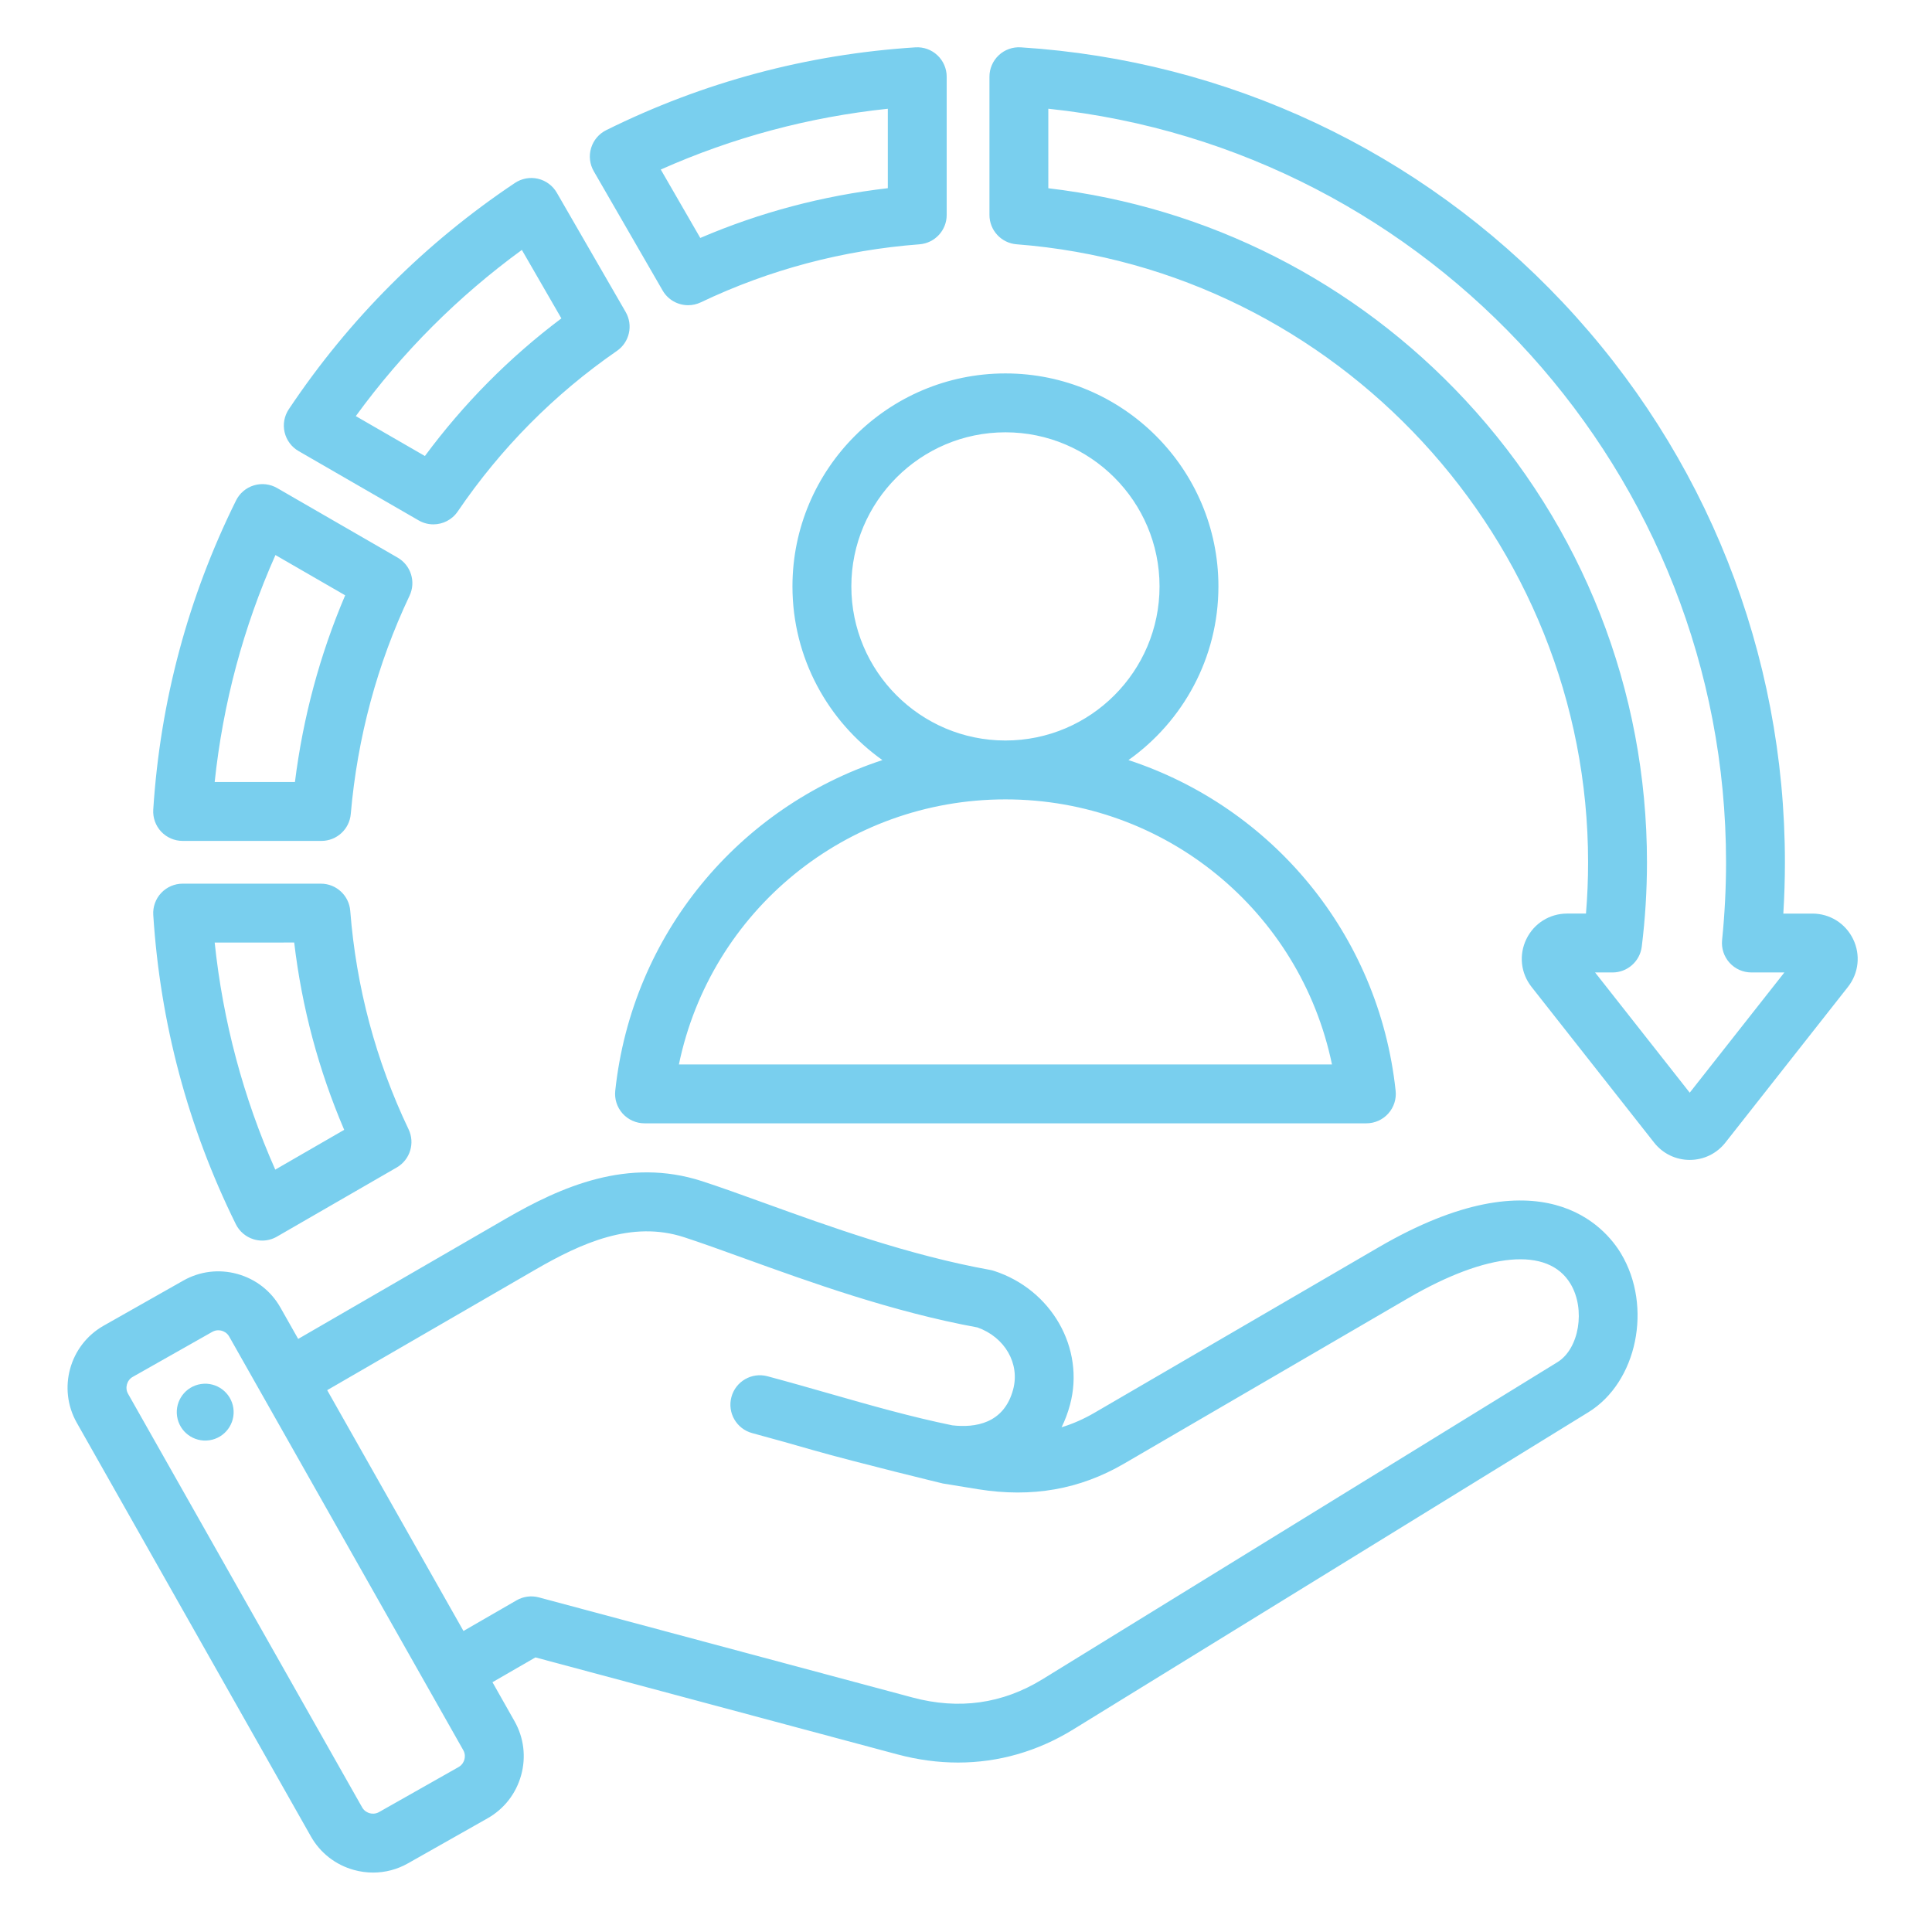 <?xml version="1.0" encoding="utf-8"?>
<!-- Generator: Adobe Illustrator 15.0.0, SVG Export Plug-In  -->
<!DOCTYPE svg PUBLIC "-//W3C//DTD SVG 1.1//EN" "http://www.w3.org/Graphics/SVG/1.1/DTD/svg11.dtd">
<svg version="1.1"
	 xmlns="http://www.w3.org/2000/svg" xmlns:xlink="http://www.w3.org/1999/xlink" xmlns:a="http://ns.adobe.com/AdobeSVGViewerExtensions/3.0/"
	 x="0px" y="0px" width="130px" height="130px" viewBox="-4.546 -3.181 130 130" enable-background="new -4.546 -3.181 130 130"
	 xml:space="preserve">
<defs>
</defs>
<path fill="#79cfee" d="M40.04,16.365c0.365,0.632,1.029,0.991,1.717,0.991c0.287,0,0.578-0.063,0.852-0.193
	c4.609-2.199,9.56-3.513,14.715-3.905c1.033-0.079,1.831-0.939,1.831-1.975V1.982c0-0.547-0.227-1.07-0.626-1.445
	c-0.398-0.375-0.934-0.567-1.48-0.532c-7.283,0.465-14.282,2.339-20.804,5.572c-0.49,0.243-0.858,0.678-1.017,1.202
	c-0.159,0.523-0.093,1.089,0.18,1.563L40.04,16.365z M55.193,4.137v5.345c-4.375,0.507-8.606,1.629-12.619,3.348l-2.658-4.603
	C44.773,6.065,49.895,4.694,55.193,4.137L55.193,4.137z M11.322,79.191c0.242,0.49,0.677,0.859,1.202,1.019
	c0.188,0.057,0.381,0.085,0.574,0.085c0.344,0,0.686-0.09,0.99-0.266l8.061-4.653c0.895-0.517,1.243-1.635,0.797-2.568
	c-2.205-4.624-3.525-9.57-3.925-14.702c-0.081-1.031-0.941-1.827-1.975-1.827H7.744c-0.547,0-1.07,0.227-1.445,0.626
	c-0.375,0.398-0.567,0.936-0.532,1.481C6.234,65.675,8.104,72.675,11.322,79.191z M15.25,60.239
	c0.514,4.358,1.642,8.583,3.364,12.603l-4.638,2.678c-2.153-4.854-3.52-9.977-4.077-15.28H15.25z M7.744,53.402h9.338
	c1.028,0,1.885-0.786,1.974-1.81c0.446-5.144,1.777-10.086,3.955-14.688c0.441-0.932,0.093-2.047-0.8-2.563l-8.109-4.682
	c-0.474-0.273-1.04-0.339-1.564-0.18c-0.524,0.158-0.959,0.526-1.202,1.017c-3.229,6.52-5.102,13.518-5.57,20.799
	c-0.035,0.546,0.157,1.083,0.532,1.482S7.196,53.402,7.744,53.402L7.744,53.402z M13.988,34.167l4.692,2.709
	c-1.703,3.997-2.836,8.208-3.38,12.563H9.899C10.458,44.143,11.829,39.022,13.988,34.167z M120.146,60.009
	c-0.515-1.059-1.565-1.717-2.745-1.717h-1.951c0.071-1.149,0.107-2.304,0.107-3.452c0-14.062-5.308-27.44-14.945-37.67
	C91.016,6.984,78.063,0.888,64.138,0.004c-0.545-0.034-1.082,0.158-1.48,0.532c-0.399,0.375-0.626,0.897-0.626,1.444v9.302
	c0,1.035,0.797,1.895,1.829,1.975c21.562,1.664,38.452,19.929,38.452,41.583c0,1.148-0.047,2.304-0.142,3.451h-1.267
	c-1.179,0-2.23,0.658-2.744,1.718c-0.514,1.059-0.381,2.292,0.349,3.218l8.249,10.478c0.582,0.738,1.455,1.162,2.396,1.162
	s1.813-0.424,2.396-1.163l8.248-10.477C120.525,62.301,120.659,61.068,120.146,60.009L120.146,60.009z M109.152,70.343l-6.368-8.089
	h1.174c0.999,0,1.842-0.745,1.966-1.736c0.232-1.873,0.351-3.783,0.351-5.678c0-11.578-4.34-22.62-12.22-31.094
	c-7.419-7.977-17.326-12.998-28.062-14.26V4.135c25.737,2.706,45.603,24.581,45.603,50.705c0,1.745-0.09,3.505-0.266,5.231
	c-0.057,0.558,0.125,1.113,0.501,1.529c0.375,0.416,0.909,0.653,1.47,0.653h2.22L109.152,70.343z M15.544,27.17l8.081,4.666
	c0.311,0.18,0.652,0.266,0.989,0.266c0.636,0,1.258-0.306,1.639-0.867c2.899-4.261,6.502-7.896,10.711-10.804
	c0.849-0.586,1.105-1.727,0.589-2.62L32.92,9.786c-0.274-0.475-0.732-0.814-1.266-0.939c-0.534-0.124-1.095-0.022-1.551,0.282
	c-6.05,4.046-11.169,9.168-15.216,15.226c-0.305,0.456-0.407,1.017-0.282,1.55C14.73,26.438,15.07,26.897,15.544,27.17L15.544,27.17
	z M30.569,13.636l2.659,4.606c-3.492,2.626-6.57,5.731-9.183,9.261l-4.65-2.685C22.527,20.519,26.274,16.77,30.569,13.636z
	 M88.206,80.753L69.107,91.877c-0.727,0.423-1.463,0.749-2.222,0.98c0.232-0.468,0.423-0.974,0.568-1.516
	c1.016-3.792-1.232-7.748-5.119-9.008c-0.085-0.027-0.171-0.049-0.259-0.065c-5.466-0.985-10.871-2.939-15.214-4.51
	c-1.514-0.547-2.945-1.064-4.164-1.46c-4.997-1.621-9.487,0.37-13.22,2.532l-13.959,8.082l-1.197-2.115
	c-0.629-1.111-1.656-1.912-2.892-2.255c-1.235-0.343-2.528-0.185-3.64,0.444L2.431,86.02c-2.3,1.302-3.112,4.232-1.811,6.532
	l15.754,27.836c0.629,1.111,1.656,1.913,2.892,2.255c0.427,0.118,0.861,0.177,1.292,0.177c0.815,0,1.621-0.209,2.348-0.621
	l5.358-3.032c1.111-0.63,1.912-1.656,2.255-2.893c0.343-1.235,0.185-2.528-0.444-3.64l-1.484-2.623l2.891-1.669l24.346,6.523
	c1.375,0.368,2.743,0.552,4.089,0.552c2.722,0,5.352-0.749,7.755-2.229l34.659-21.342c3.286-2.022,4.334-7.111,2.198-10.677
	C103.496,79.443,99.264,74.313,88.206,80.753L88.206,80.753z M26.702,115.216c-0.035,0.125-0.131,0.356-0.388,0.502l-5.358,3.033
	c-0.257,0.146-0.506,0.108-0.631,0.074c-0.125-0.035-0.356-0.132-0.502-0.389L4.069,90.601c-0.222-0.393-0.078-0.911,0.314-1.133
	l5.359-3.033c0.143-0.081,0.283-0.105,0.401-0.105c0.094,0,0.174,0.016,0.229,0.031c0.125,0.035,0.357,0.132,0.502,0.389
	l15.754,27.836C26.773,114.843,26.737,115.091,26.702,115.216L26.702,115.216z M100.255,88.473l-34.66,21.342
	c-2.679,1.648-5.619,2.062-8.74,1.225l-25.14-6.736c-0.508-0.136-1.048-0.064-1.503,0.197l-3.572,2.063L17.47,90.36l13.993-8.102
	c3.127-1.811,6.505-3.33,10.013-2.192c1.156,0.376,2.492,0.858,4.039,1.418c4.446,1.607,9.969,3.604,15.712,4.656
	c1.839,0.654,2.868,2.429,2.399,4.175c-0.616,2.301-2.552,2.587-4.096,2.411c-2.796-0.575-5.459-1.335-8.276-2.14
	c-1.342-0.383-2.73-0.78-4.159-1.162c-1.057-0.283-2.143,0.344-2.426,1.4c-0.283,1.057,0.344,2.143,1.401,2.426
	c1.397,0.374,2.77,0.767,4.096,1.146c2.92,0.834,8.72,2.242,8.734,2.244l2.375,0.387c3.62,0.579,6.834,0.015,9.824-1.728
	l19.099-11.124c5.345-3.112,9.431-3.476,10.932-0.971C102.156,84.916,101.714,87.574,100.255,88.473L100.255,88.473z M11.155,91.562
	c0.153,1.046-0.571,2.018-1.616,2.17c-1.045,0.153-2.017-0.57-2.17-1.616c-0.153-1.045,0.571-2.017,1.616-2.17
	C10.031,89.793,11.002,90.517,11.155,91.562z M77.439,36.277c0-7.902-6.43-14.331-14.331-14.331
	c-7.902,0-14.331,6.429-14.331,14.331c0,4.82,2.394,9.088,6.053,11.687c-9.619,3.156-16.846,11.68-17.977,22.25
	c-0.06,0.559,0.121,1.116,0.496,1.534c0.376,0.418,0.912,0.657,1.474,0.657h48.571c0.562,0,1.097-0.239,1.473-0.657
	s0.557-0.976,0.496-1.535c-1.131-10.569-8.358-19.093-17.977-22.25C75.045,45.366,77.439,41.097,77.439,36.277z M85.08,68.444
	H41.136c2.135-10.309,11.218-17.833,21.968-17.836c0.001,0,0.003,0,0.005,0h0.005C73.862,50.611,82.945,58.136,85.08,68.444
	L85.08,68.444z M63.108,46.646c-0.003,0-0.005,0-0.007,0c-5.714-0.003-10.362-4.653-10.362-10.369
	c0-5.717,4.651-10.369,10.369-10.369c5.717,0,10.369,4.651,10.369,10.369c0,5.715-4.648,10.366-10.363,10.369
	C63.112,46.646,63.11,46.646,63.108,46.646z"/>
</svg>
